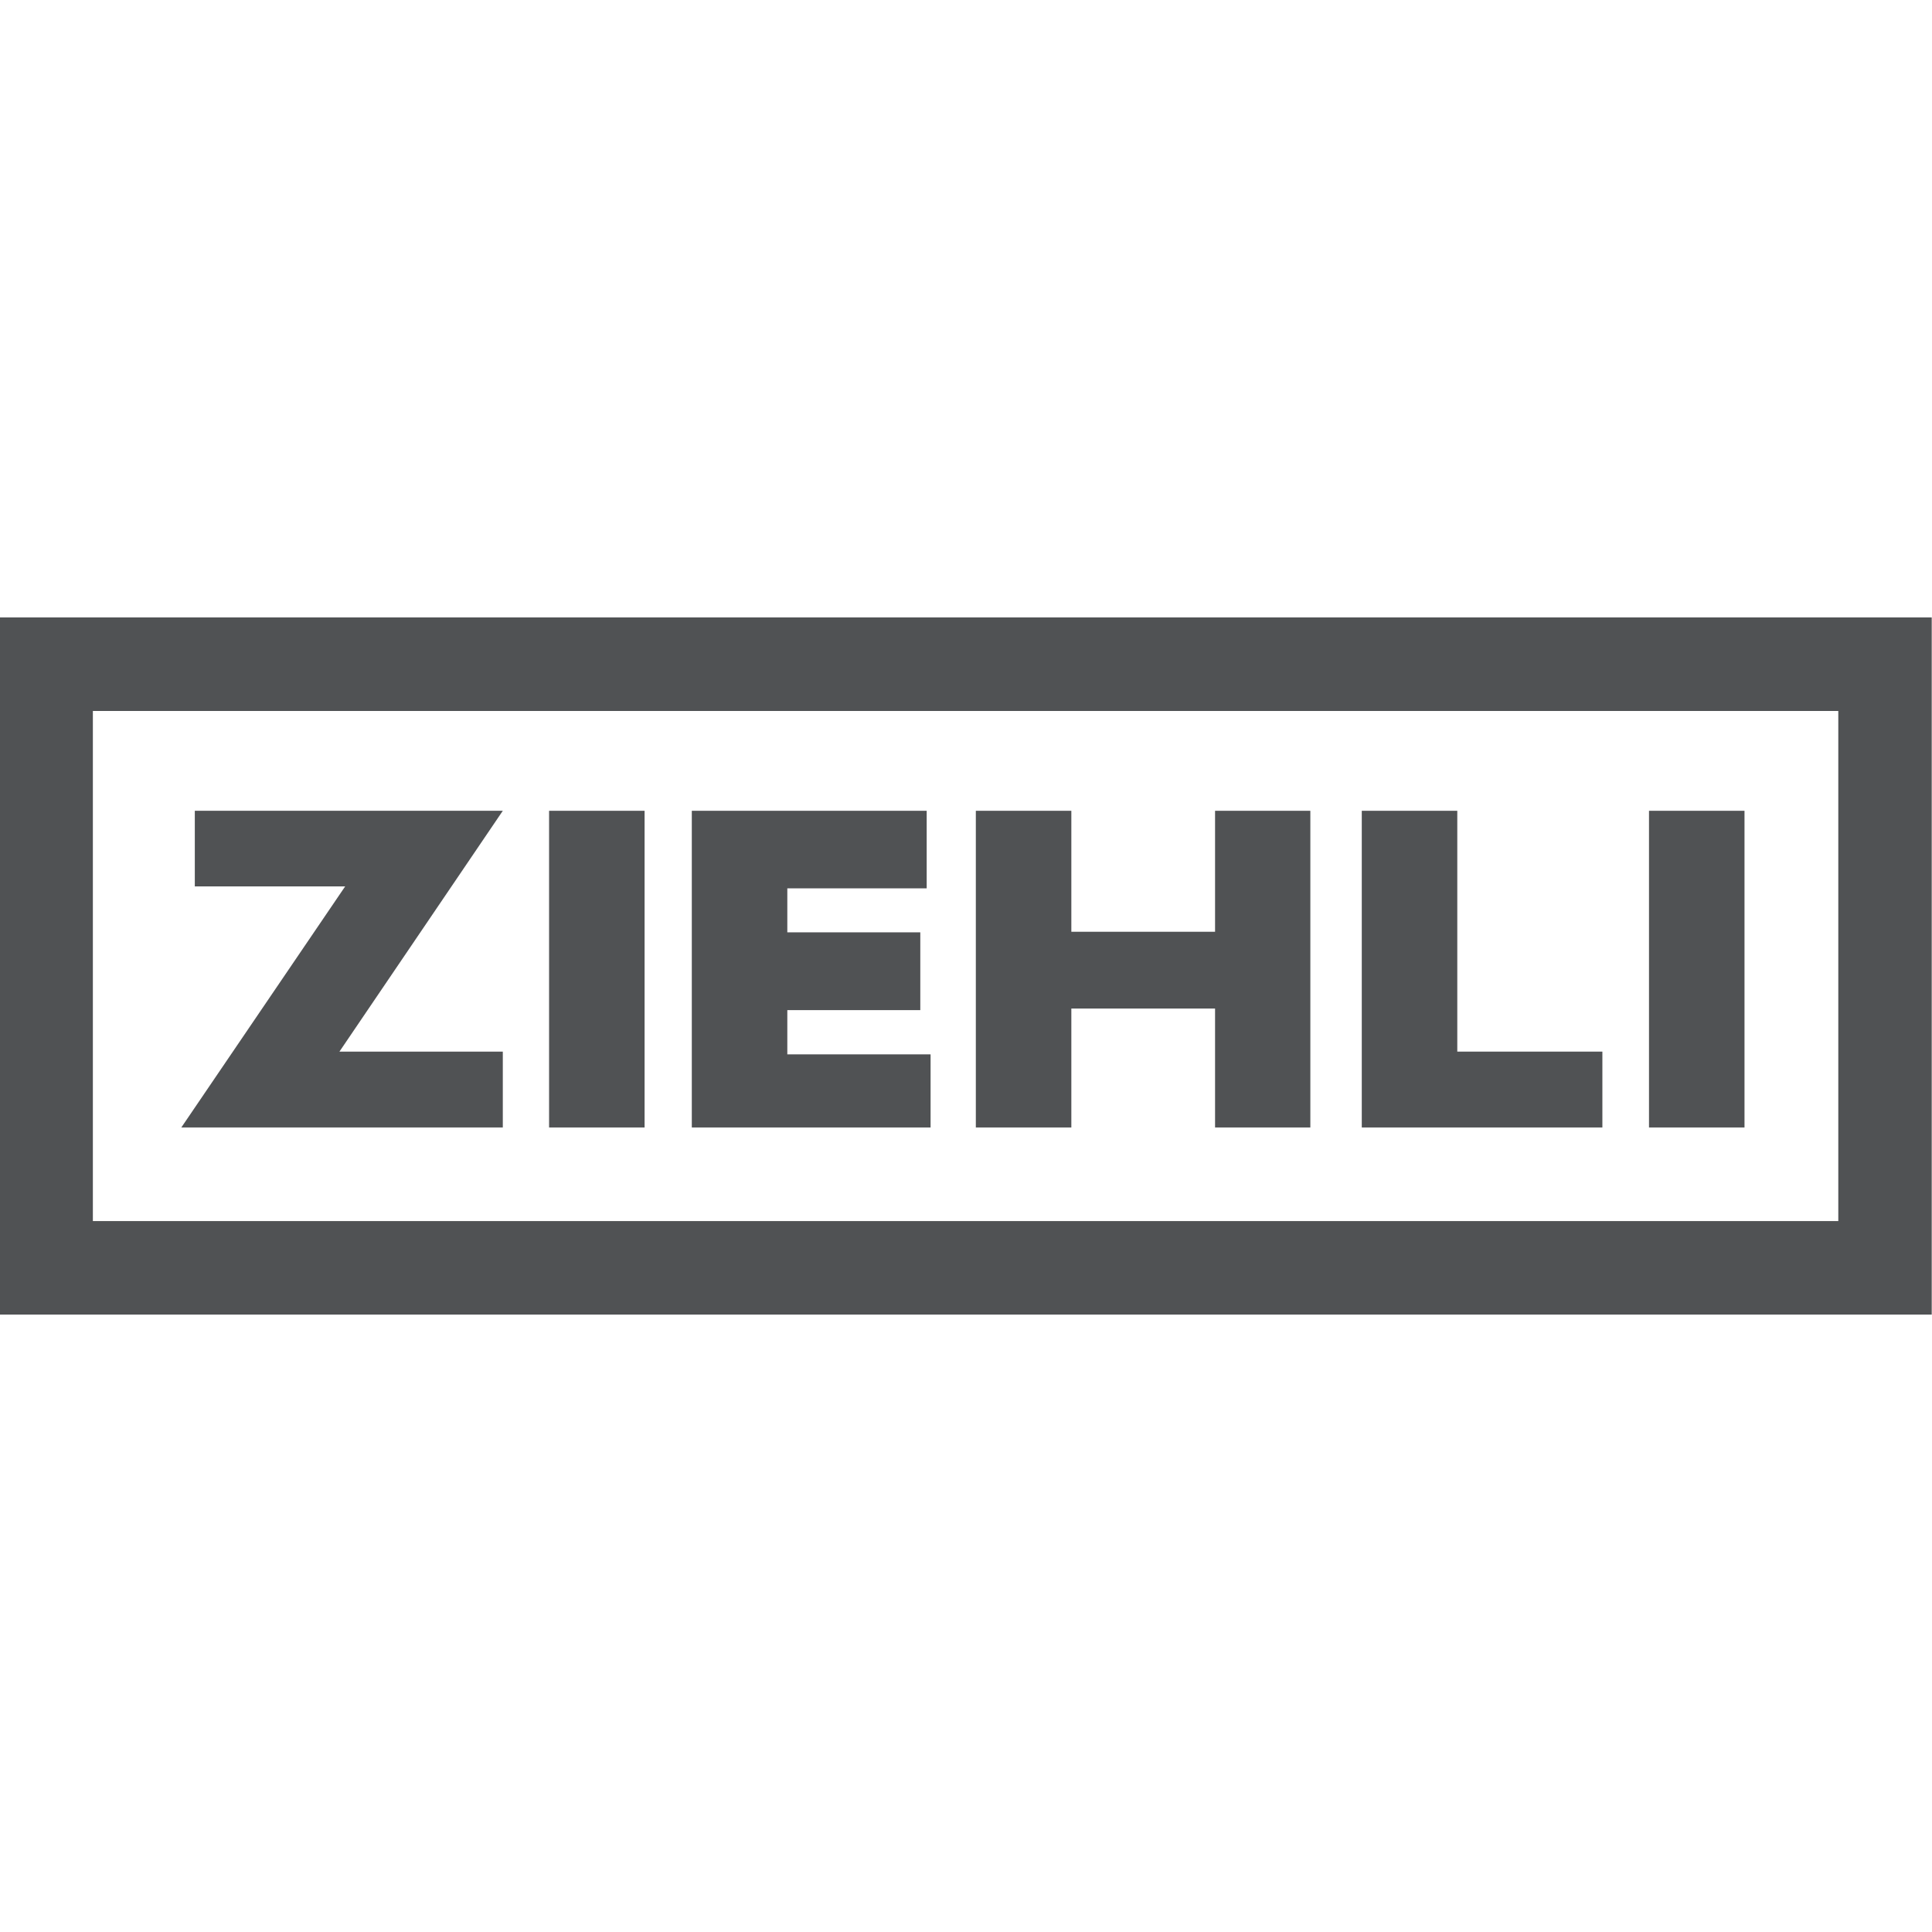 <?xml version="1.0" encoding="UTF-8" standalone="no"?>
<!DOCTYPE svg PUBLIC "-//W3C//DTD SVG 1.1//EN" "http://www.w3.org/Graphics/SVG/1.1/DTD/svg11.dtd">
<svg width="100%" height="100%" viewBox="0 0 160 160" version="1.1" xmlns="http://www.w3.org/2000/svg" xmlns:xlink="http://www.w3.org/1999/xlink" xml:space="preserve" xmlns:serif="http://www.serif.com/" style="fill-rule:evenodd;clip-rule:evenodd;stroke-linejoin:round;stroke-miterlimit:2;">
    <g transform="matrix(0.093,0,0,0.093,79.959,80)">
        <g id="_180403_ziehli_logo_CMYK.eps" serif:id="180403_ziehli_logo_CMYK.eps" transform="matrix(1,0,0,1,-860.417,-310.417)">
            <clipPath id="_clip1">
                <rect x="0" y="0" width="1720.83" height="620.833"/>
            </clipPath>
            <g clip-path="url(#_clip1)">
                <g transform="matrix(4.167,0,0,4.167,0,0)">
                    <path d="M107.605,109L107.605,92.79L72.693,92.79L107.605,41.325L41.785,41.325L41.785,57.487L73.914,57.487L38.904,109L107.605,109Z" style="fill:rgb(80,82,84);fill-rule:nonzero;"/>
                    <rect x="117.494" y="41.325" width="20.41" height="67.675" style="fill:rgb(80,82,84);fill-rule:nonzero;"/>
                    <path d="M199.02,93.377L168.404,93.377L168.404,83.924L196.822,83.924L196.822,67.301L168.404,67.301L168.404,57.899L198.189,57.899L198.189,41.325L147.994,41.325L147.994,109L199.02,109L199.02,93.377Z" style="fill:rgb(80,82,84);fill-rule:nonzero;"/>
                    <path d="M229.102,83.584L259.814,83.584L259.814,109L280.176,109L280.176,41.325L259.814,41.325L259.814,67.178L229.102,67.178L229.102,41.325L208.691,41.325L208.691,109L229.102,109L229.102,83.584Z" style="fill:rgb(80,82,84);fill-rule:nonzero;"/>
                    <path d="M342.584,92.79L311.578,92.79L311.578,41.325L291.168,41.325L291.168,109L342.584,109L342.584,92.79Z" style="fill:rgb(80,82,84);fill-rule:nonzero;"/>
                    <rect x="352.547" y="41.325" width="20.41" height="67.675" style="fill:rgb(80,82,84);fill-rule:nonzero;"/>
                    <path d="M393,129L20,129L20,20L393,20L393,129ZM413,0L0,0L0,149L413,149L413,0Z" style="fill:rgb(80,82,84);fill-rule:nonzero;"/>
                </g>
            </g>
        </g>
        <g id="_180403_ziehli_logo_CMYK.eps1" serif:id="180403_ziehli_logo_CMYK.eps">
        </g>
    </g>
</svg>
